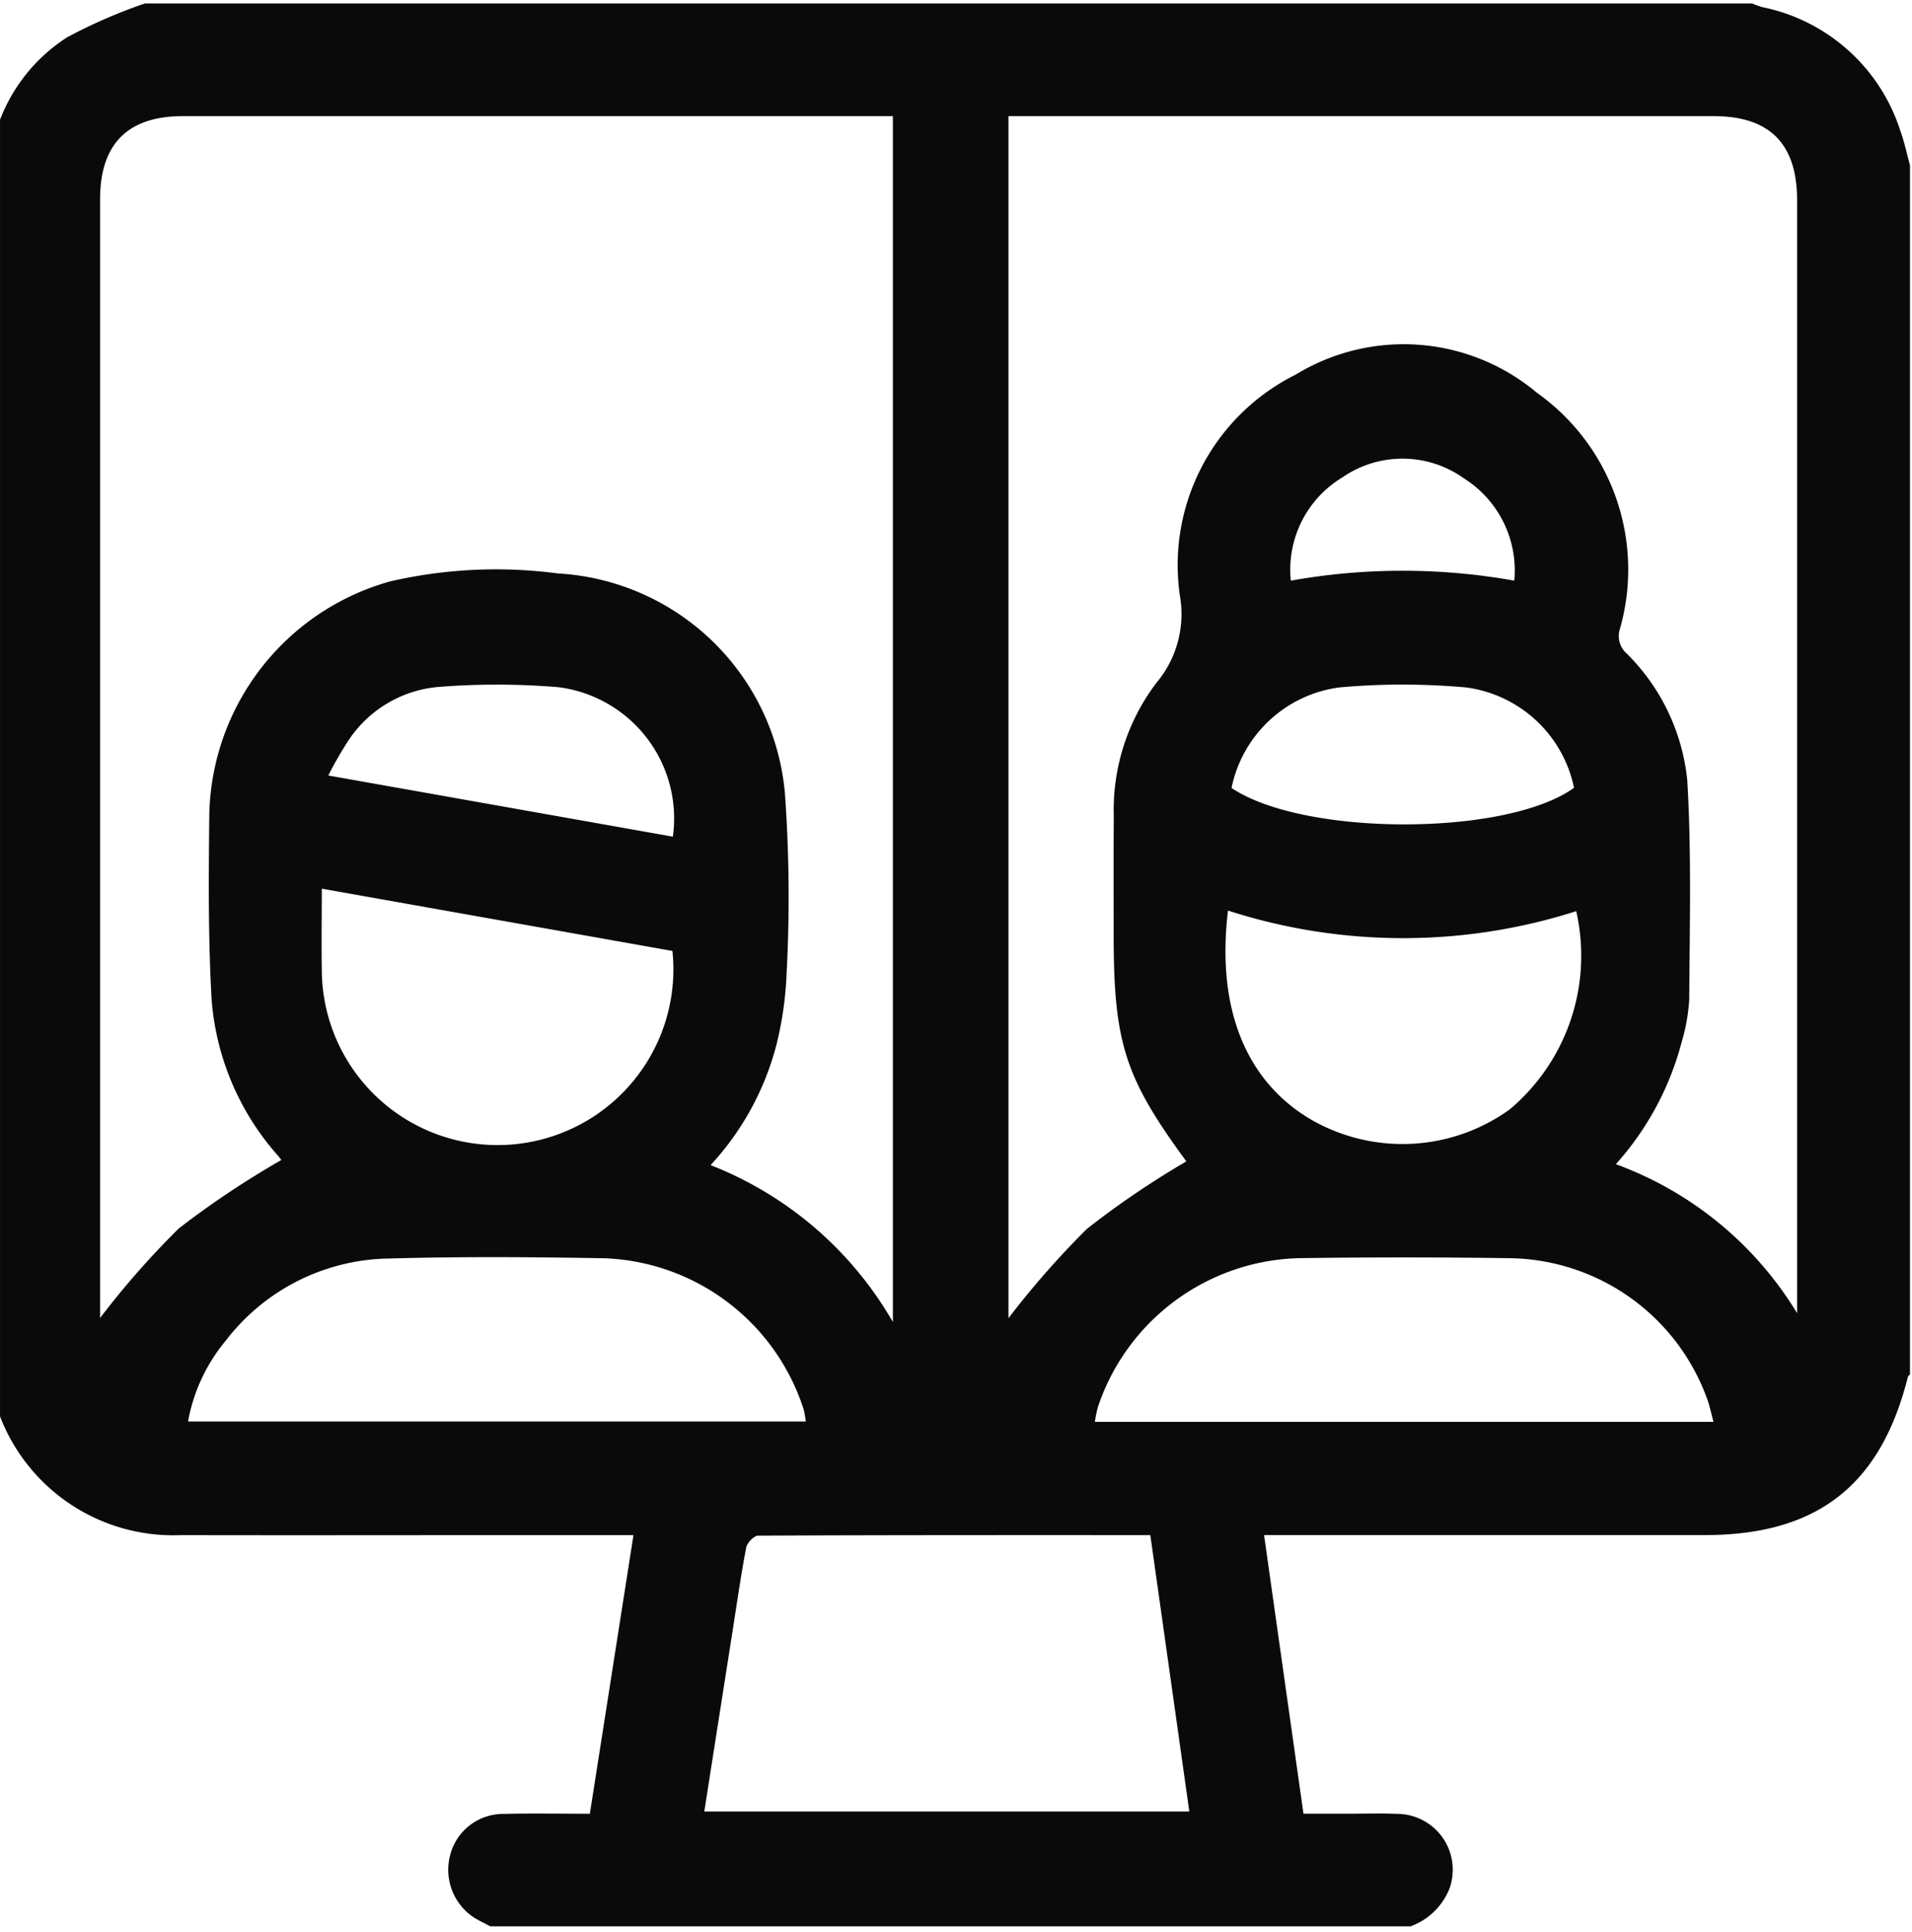 <svg xmlns="http://www.w3.org/2000/svg" xmlns:xlink="http://www.w3.org/1999/xlink" width="96" height="97" viewBox="0 0 96 97"><defs><clipPath id="clip-path"><rect id="Rectangle_142" data-name="Rectangle 142" width="96" height="97" transform="translate(0.168 0.191)" fill="#0a0a0a"></rect></clipPath></defs><g id="Group_645" data-name="Group 645" transform="translate(-0.667 0.157)"><g id="Group_644" data-name="Group 644" transform="translate(0.5 -0.348)" clip-path="url(#clip-path)"><path id="Path_824" data-name="Path 824" d="M96.542,8.108V68.824c-.037.049-.1.093-.11.148-1.37,5.445-4.562,7.926-10.2,7.926H64.111l1.978,13.988H68.43c.785,0,1.572-.025,2.355.008a2.805,2.805,0,0,1,2.632,3.76,3.333,3.333,0,0,1-1.953,1.888h-46.2c-.271-.144-.551-.275-.812-.435a2.87,2.87,0,0,1-1.211-3.124,2.747,2.747,0,0,1,2.7-2.086c1.431-.035,2.862-.008,4.318-.008L32.449,76.9H26.96c-5.743,0-11.487.012-17.23,0A9.322,9.322,0,0,1,.492,70.515C.306,69.959.163,69.388,0,68.824V8.108A3.8,3.8,0,0,0,.176,7.59,8.575,8.575,0,0,1,4.013,1.7,26.382,26.382,0,0,1,7.919,0h80.7a4.445,4.445,0,0,0,.506.185,9.192,9.192,0,0,1,6.938,6.226c.2.553.319,1.131.475,1.7M36.321,58.324A18.212,18.212,0,0,1,45.474,66.2V5.657H9.834q-4.159,0-4.166,4.168,0,27.713,0,55.425V66a42.168,42.168,0,0,1,3.956-4.5,45.348,45.348,0,0,1,5.143-3.432c.014.018-.072-.106-.168-.22A13.332,13.332,0,0,1,11.267,50c-.174-3.069-.148-6.154-.116-9.23a12.416,12.416,0,0,1,9.077-11.752,23.647,23.647,0,0,1,8.429-.4A12.125,12.125,0,0,1,40.051,39.629a72.506,72.506,0,0,1,.088,9.041,17.6,17.6,0,0,1-.514,3.62,14.1,14.1,0,0,1-3.306,6.036M51.277,5.657V66.01a43.8,43.8,0,0,1,3.942-4.488,44.348,44.348,0,0,1,4.99-3.386c-3.087-4.207-3.651-5.946-3.65-11.4,0-1.979-.009-3.958.006-5.938a10.567,10.567,0,0,1,2.15-6.7,5.364,5.364,0,0,0,1.16-4.42A10.687,10.687,0,0,1,65.7,18.635a10.4,10.4,0,0,1,12.109.91A10.884,10.884,0,0,1,81.973,31.42a1.164,1.164,0,0,0,.353,1.226,10.427,10.427,0,0,1,3.033,6.348c.22,3.659.119,7.338.1,11.008a9.434,9.434,0,0,1-.376,2.125,14.8,14.8,0,0,1-3.309,6.15,17.778,17.778,0,0,1,9.1,7.48v-.925q0-27.473,0-54.947c0-2.843-1.377-4.228-4.2-4.228h-35.4ZM36,90.775H60.357L58.4,76.9c-6.632,0-13.161-.006-19.689.026-.208,0-.552.355-.6.59-.266,1.386-.464,2.784-.683,4.179-.471,3-.941,6-1.423,9.081m50.67-19.564c-.115-.429-.182-.761-.292-1.079a10.7,10.7,0,0,0-10-7.138q-5.274-.075-10.55,0A10.944,10.944,0,0,0,55.764,70.48a6.642,6.642,0,0,0-.148.732ZM41.1,71.194A5.42,5.42,0,0,0,41,70.607,10.934,10.934,0,0,0,31.024,63c-3.61-.063-7.223-.09-10.831.012a10.513,10.513,0,0,0-8.22,4.131,8.761,8.761,0,0,0-1.888,4.051ZM16.8,44.444c0,1.438-.022,2.751,0,4.063a8.827,8.827,0,1,0,17.606-.936L16.8,44.444m45.5,1.1c-.593,4.9.893,8.584,4.2,10.51a9.2,9.2,0,0,0,9.955-.536,10.08,10.08,0,0,0,3.328-9.944,28.581,28.581,0,0,1-17.478-.03m.169-6.158c3.633,2.443,13.81,2.44,17.2-.006a6.388,6.388,0,0,0-5.42-5.039,35.647,35.647,0,0,0-6.376,0,6.38,6.38,0,0,0-5.4,5.045M34.428,41.829a6.644,6.644,0,0,0-5.74-7.5,37.169,37.169,0,0,0-6.011-.015,6.023,6.023,0,0,0-4.494,2.622,17.857,17.857,0,0,0-1.055,1.826l17.3,3.071M65.455,28.979a31.915,31.915,0,0,1,11.22,0,5.47,5.47,0,0,0-2.534-5.139,5.307,5.307,0,0,0-6.108-.038,5.4,5.4,0,0,0-2.578,5.18" transform="translate(-0.476 0.364)" fill="#0a0a0a"></path></g></g></svg>